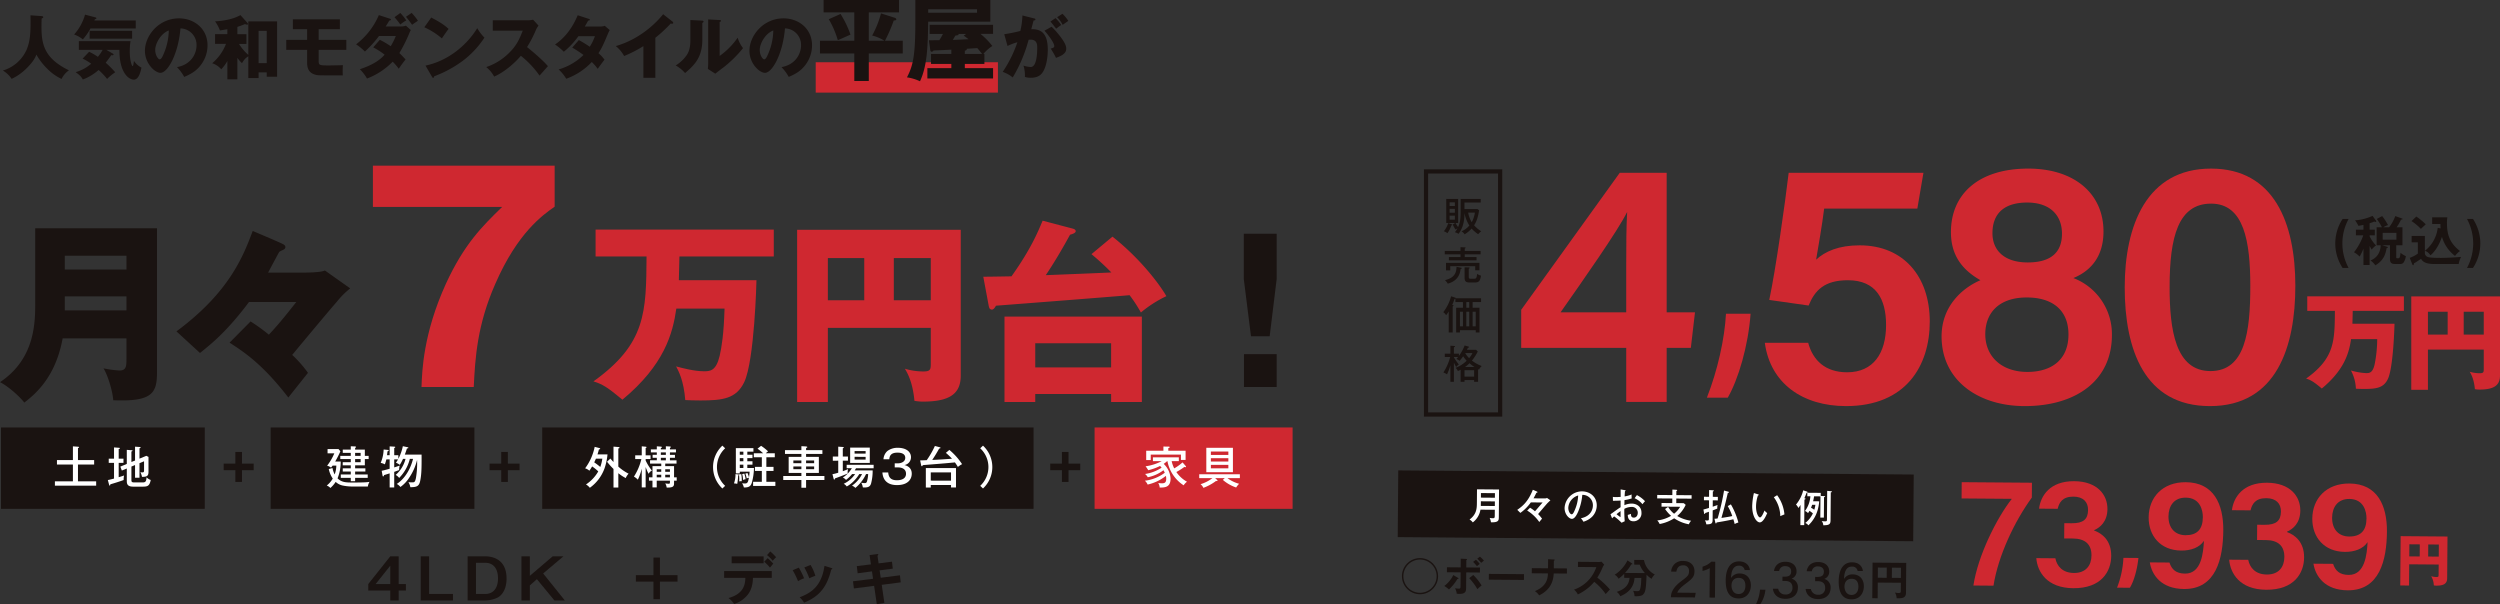 <?xml version="1.0" encoding="UTF-8"?>
<svg xmlns="http://www.w3.org/2000/svg" width="1280" height="309.356" viewBox="0 0 1280 309.356">
  <rect x="0" y="0" width="1280" height="309.356" fill="#333333" stroke="none"/>
  <g id="アートワーク_1816" data-name="アートワーク 1816" transform="translate(632.649 152.901)">
    <g id="グループ_11814" data-name="グループ 11814" transform="translate(-632.649 -152.901)">
      <g id="グループ_11778" data-name="グループ 11778" transform="translate(715.634 240.844)">
        <g id="グループ_11774" data-name="グループ 11774" transform="translate(288.697 5.523)">
          <g id="グループ_11773" data-name="グループ 11773">
            <g id="グループ_11772" data-name="グループ 11772">
              <g id="グループ_11771" data-name="グループ 11771">
                <g id="グループ_11770" data-name="グループ 11770">
                  <g id="グループ_11767" data-name="グループ 11767">
                    <g id="グループ_11766" data-name="グループ 11766">
                      <path id="パス_145242" data-name="パス 145242" d="M496.036,113.388l-.058,7.6c-8.747,11.972-17.223,29.72-19.633,45.113l-10.288-.082c2.326-15.363,11.935-34.535,19.669-44.382l-25.715-.2.065-8.33Z" transform="translate(-460.012 -112.598)" fill="#cf2830"></path>
                      <path id="パス_145243" data-name="パス 145243" d="M479.2,126.934c.824-6.506,5.488-14.164,18.043-14.065,11.813.095,17.036,6.983,16.976,14.3-.052,6.392-3.784,9.477-6.8,10.748v.217c3.864,1.381,8.8,4.911,8.736,13.02-.062,7.9-4.967,16.625-19.456,16.509-13.469-.108-18.336-8.377-18.906-15.395l9.754.08c.8,3.978,3.623,7.471,9.532,7.521,6.095.047,8.932-3.9,8.971-8.915.047-5.621-3.055-8.681-9.55-8.734l-4.43-.034.062-7.807,3.842.03c5.839.047,8.287-2.011,8.326-6.811.034-4.023-2.448-6.777-7.452-6.818-5.695-.045-7.364,3.076-8.113,6.232Z" transform="translate(-439.543 -112.868)" fill="#cf2830"></path>
                      <path id="パス_145244" data-name="パス 145244" d="M497.011,146.368a48.218,48.218,0,0,0,3.266-15.253l7.68.062c-.587,5.667-2.259,11.873-4.376,15.244Z" transform="translate(-417.415 -91.859)" fill="#cf2830"></path>
                      <path id="パス_145245" data-name="パス 145245" d="M515.181,154.239c1.14,3.515,3.3,5.628,7.984,5.667,8.416.067,9.33-10.64,9.674-16.776-2.343,3.5-6.691,5.021-11.639,4.98-10.591-.084-16.741-7.5-16.666-17.069.08-10.139,7.1-18.03,19.031-17.933,14.334.114,19.293,11.292,19.185,24.676-.116,14.528-3.754,30.14-20.089,30.007-11.735-.093-16.507-7.2-17.536-13.633Zm-.5-23.593c-.045,5.854,3.3,9.56,8.711,9.6,5.852.045,8.84-2.956,8.887-9.195.028-3.446-1.3-9.978-8.76-10.036C517.556,120.969,514.723,125.205,514.678,130.646Z" transform="translate(-408.754 -112.591)" fill="#cf2830"></path>
                      <path id="パス_145246" data-name="パス 145246" d="M525.1,127.3c.824-6.5,5.488-14.162,18.043-14.063,11.811.095,17.036,6.983,16.976,14.3-.052,6.392-3.786,9.477-6.8,10.748v.217c3.864,1.381,8.8,4.914,8.739,13.022-.062,7.9-4.969,16.621-19.456,16.507-13.469-.108-18.336-8.377-18.906-15.4l9.754.08c.8,3.982,3.623,7.476,9.532,7.521,6.093.049,8.93-3.894,8.969-8.913.045-5.621-3.055-8.681-9.55-8.732l-4.43-.037.065-7.807,3.842.03c5.836.045,8.285-2.014,8.323-6.811.032-4.023-2.448-6.777-7.45-6.818-5.695-.047-7.364,3.074-8.113,6.232Z" transform="translate(-386.691 -112.444)" fill="#cf2830"></path>
                      <path id="パス_145247" data-name="パス 145247" d="M554.127,154.553c1.14,3.517,3.3,5.63,7.984,5.667,8.416.069,9.326-10.64,9.674-16.776-2.343,3.507-6.691,5.021-11.639,4.985-10.591-.086-16.741-7.5-16.666-17.075.08-10.137,7.1-18.028,19.029-17.933,14.336.116,19.3,11.294,19.188,24.678-.116,14.528-3.754,30.14-20.089,30.009-11.735-.095-16.507-7.2-17.535-13.633Zm-.5-23.593c-.045,5.854,3.3,9.563,8.711,9.6,5.851.049,8.84-2.956,8.887-9.2.028-3.444-1.3-9.973-8.76-10.036C556.5,121.285,553.669,125.518,553.624,130.959Z" transform="translate(-363.915 -112.233)" fill="#cf2830"></path>
                    </g>
                  </g>
                  <g id="グループ_11769" data-name="グループ 11769" transform="translate(224.595 28.14)">
                    <g id="グループ_11768" data-name="グループ 11768">
                      <path id="パス_145248" data-name="パス 145248" d="M569,140.362l-.088,10.871-4.5-.034.2-25.25,23.991.191-.172,21.371c-.022,2.708-1.685,3.81-5.621,3.78a7.313,7.313,0,0,1-1.2-.127,10.294,10.294,0,0,0-1.362-4.716,9.56,9.56,0,0,0,2.678.419c1.114.011,1.116-.305,1.125-1.276l.041-5.107Zm5.419-10.2-5.337-.043-.049,6.189,5.337.043Zm4.285,6.226,5.421.043.049-6.189-5.421-.043Z" transform="translate(-564.411 -125.948)" fill="#cf2830"></path>
                    </g>
                  </g>
                </g>
              </g>
            </g>
          </g>
        </g>
        <g id="グループ_11776" data-name="グループ 11776" transform="translate(0 0)">
          <rect id="長方形_3313" data-name="長方形 3313" width="263.924" height="34.157" transform="matrix(1, 0.008, -0.008, 1, 0.274, 0)" fill="#1a1311"></rect>
          <g id="グループ_11775" data-name="グループ 11775" transform="translate(36.769 9.686)">
            <path id="パス_145249" data-name="パス 145249" d="M348.506,125.224a10.327,10.327,0,0,1-3.926,6.523,5.8,5.8,0,0,0-1.672-1.472c3.6-2.65,3.743-5.7,3.765-8.5l.056-6.975,11.288.088-.112,14.05c-.013,1.7-.024,2.894-4.029,2.747a6.666,6.666,0,0,0-.669-2.229,10,10,0,0,0,1.59.146c.863,0,1.016-.2,1.024-1.3l.026-3.027Zm7.355-1.876.017-2.36-7.168-.058-.007,1c0,.441-.006.538-.028,1.362Zm.032-4.236.019-2.338-7.168-.058-.017,2.338Z" transform="translate(-342.908 -114.803)" fill="#fff"></path>
            <path id="パス_145250" data-name="パス 145250" d="M371.245,120.309c-.349.305-1.2,1.14-1.413,1.349-.538.534-4.815,5.6-4.894,5.69a19.452,19.452,0,0,1,2.014,2.36l-1.411,1.71a20.693,20.693,0,0,0-6.2-5.858l1.484-1.444a16.019,16.019,0,0,1,2.517,1.82c.8-.893,3.814-4.414,3.909-4.511l-6.017-.049a23.037,23.037,0,0,1-5.374,5.383l-1.594-1.564c2.388-1.687,5.454-3.866,7.977-10.285.383.155,1.6.682,1.99.858.245.116.4.2.4.349,0,.194-.192.247-.325.284-.271.075-.293.131-.447.46-.349.759-.835,1.659-1.265,2.442l5.155.041c1.34.011,1.478-.086,1.708-.275Z" transform="translate(-329.836 -114.681)" fill="#fff"></path>
            <path id="パス_145251" data-name="パス 145251" d="M373.882,129.064c5.718-1.142,6.135-5.413,6.146-6.525a5.3,5.3,0,0,0-5.434-5.447,28.174,28.174,0,0,1-2.181,8.741c-1.052,2.351-2.059,3.55-3.152,3.539-1.437-.011-3.758-2.328-3.732-5.568a8.964,8.964,0,0,1,8.943-8.517c4.04.034,7.568,2.762,7.532,7.25a8.349,8.349,0,0,1-2.289,5.654,10.474,10.474,0,0,1-4.541,2.648A9.676,9.676,0,0,0,373.882,129.064Zm-6.452-5.378c-.017,1.917.987,3.343,1.734,3.347.729.006,1.3-1.446,1.805-2.685a20.322,20.322,0,0,0,1.512-6.949A6.979,6.979,0,0,0,367.43,123.686Z" transform="translate(-316.865 -114.246)" fill="#fff"></path>
            <path id="パス_145252" data-name="パス 145252" d="M383.814,115.209c.211.041.385.06.383.271,0,.191-.2.247-.331.267-.041.439-.105,1.188-.174,2.663a15.68,15.68,0,0,0,3.573-.99,19.946,19.946,0,0,0,.043,2.033,22.861,22.861,0,0,1-3.687.854l-.041,2.6a9.376,9.376,0,0,1,3.646-.833c2.569.022,5.127,1.48,5.1,4.757a4.069,4.069,0,0,1-4.118,4.318c-2.855-.024-2.891-2.631-2.887-3.281a14.993,14.993,0,0,0,1.652-.542c-.022.632-.092,1.936,1.424,1.949,1.224.009,2.018-1.041,2.029-2.44a2.965,2.965,0,0,0-3.231-3.033,7.757,7.757,0,0,0-3.651.983,62.231,62.231,0,0,0,.2,6.349l-1.616.753a28.786,28.786,0,0,0-3.806-3.251c-.349.323-.62.589-1.046,1.007l-.826-2.115c.387-.228.635-.415,1.039-.7,2.915-2.106,3.242-2.33,4.146-2.881-.006-1.534,0-1.727.009-3.414-1.3.086-2.625.114-3.928.123l-.043-2.014a8.394,8.394,0,0,0,1.439.108c.919.009,2.031-.058,2.547-.095.011-1.284,0-2.569-.009-3.834Zm-4.257,12.31a20.4,20.4,0,0,0,1.979,1.493c.1,0,.08-.308.084-3.087A25.657,25.657,0,0,0,379.557,127.519Zm10.427-9.788a15.4,15.4,0,0,1,4.154,3.137,15.629,15.629,0,0,0-1.3,1.542,11.042,11.042,0,0,0-4.036-3.079Z" transform="translate(-304.291 -114.777)" fill="#fff"></path>
            <path id="パス_145253" data-name="パス 145253" d="M405.193,117.761l-.013,1.762-7.82-.062-.019,2.341,3.834.03.99.85a16.317,16.317,0,0,1-4.339,5.714,19.2,19.2,0,0,0,7.112,2.435,6.661,6.661,0,0,0-1.166,1.809,19.649,19.649,0,0,1-7.508-3.07,20.7,20.7,0,0,1-7.422,2.93,7.458,7.458,0,0,0-1.231-1.829,17.783,17.783,0,0,0,7.069-2.358,18.915,18.915,0,0,1-3.074-3.494l1.56-1.08a12.879,12.879,0,0,0,3.059,3.494,12.824,12.824,0,0,0,3.1-3.558l-9.543-.075.015-1.861,5.5.045.017-2.341-7.743-.062.013-1.762,7.743.062.024-2.818,2.048.114c.116,0,.424.022.419.25,0,.194-.271.305-.424.364l-.019,2.108Z" transform="translate(-291.492 -114.734)" fill="#fff"></path>
            <path id="パス_145254" data-name="パス 145254" d="M401.486,114.978l2.07.131c.114,0,.344.022.342.2,0,.23-.254.323-.5.415l-.024,2.721,2.59.021-.013,1.8-2.59-.021-.028,3.257c1.368-.469,1.788-.617,2.483-.88a6.152,6.152,0,0,0-.131,1.837c-1.383.564-1.979.79-2.366.94l-.039,4.791c-.013,1.65-.364,2.412-3.238,2.334a5.2,5.2,0,0,0-.714-2.057,6.037,6.037,0,0,0,1.056.1c.863.006.981-.146.985-.873l.028-3.6c-.848.3-1.383.469-1.885.637-.017.172-.1.5-.346.495-.174,0-.23-.232-.247-.348l-.349-1.938c.46-.108,1.134-.278,2.842-.8l.034-3.911-2.607-.022.013-1.8,2.607.022Zm11.152,7.334a37.8,37.8,0,0,1,3.836,9.287,8.671,8.671,0,0,0-1.9.774c-.129-.579-.28-1.136-.675-2.444-2.437.635-7.177,1.422-8.577,1.641-.118.417-.135.495-.348.493-.155,0-.23-.155-.269-.288l-.48-2.093a16.119,16.119,0,0,0,1.614-.159,119.036,119.036,0,0,0,3.294-14.293l2.143.574c.174.039.361.1.361.31s-.135.245-.577.321c-1.31,5.624-1.648,7.1-3.268,12.818,3.36-.51,4.189-.639,5.55-.972a27.46,27.46,0,0,0-2.317-5.1Z" transform="translate(-278.825 -114.602)" fill="#fff"></path>
            <path id="パス_145255" data-name="パス 145255" d="M413.135,116.337c.269.077.4.118.4.31,0,.232-.252.267-.422.265a18.418,18.418,0,0,0-.966,5.744c-.026,3.124,1.145,5.507,2.044,5.516.824.009,1.839-2.437,2.291-3.548a6.21,6.21,0,0,0,1.388,1.317c-.353.837-1.973,4.8-3.814,4.778-1.57-.013-3.922-2.945-3.877-8.388a33.978,33.978,0,0,1,.878-6.643Zm9.812.463a19.318,19.318,0,0,1,3.735,9.842c-.306.092-1.6.658-2.117.884a16.827,16.827,0,0,0-3.313-9.687Z" transform="translate(-265.458 -113.785)" fill="#fff"></path>
            <path id="パス_145256" data-name="パス 145256" d="M424.815,132.859l-1.975-.015.082-10.328a13.748,13.748,0,0,1-1.123,1.562,5.227,5.227,0,0,0-1.194-1.751,18.052,18.052,0,0,0,3.683-7.276l1.852.592c.133.039.383.157.383.349,0,.305-.37.284-.521.282a25.254,25.254,0,0,1-1.136,2.771c.557.176.613.2.611.351,0,.211-.232.284-.557.4Zm7.667-12.2c-.534,6.972-3.687,10.511-5.54,12.316a3.657,3.657,0,0,0-1.6-1.218,13.815,13.815,0,0,0,3.913-4.914,15.068,15.068,0,0,0-1.755-1.3,11.223,11.223,0,0,1-.738,1.162,4.356,4.356,0,0,0-1.562-1.084,14.256,14.256,0,0,0,2.762-7.53l-1.57-.013.015-1.8,6.86.054-.013,1.573,1.8.11c.133,0,.458.021.456.213,0,.155-.056.174-.559.321l-.084,10.466-1.82-.013.086-10.868-3.276-.028a24.874,24.874,0,0,1-.5,2.528Zm-3.616,1.79c-.256.785-.469,1.243-.568,1.512a9.616,9.616,0,0,1,1.659,1.028,15.532,15.532,0,0,0,.577-2.526Zm9.737-6.953c.133.017.381.039.379.269,0,.252-.4.286-.577.3l-.112,14.162c-.019,2.07-.465,2.7-3.724,2.7a3.591,3.591,0,0,0-.824-2.153,15.647,15.647,0,0,0,1.818.148c.88,0,.882-.321.891-1.05l.116-14.567Z" transform="translate(-253.454 -114.519)" fill="#fff"></path>
          </g>
        </g>
        <g id="グループ_11777" data-name="グループ 11777" transform="translate(2.154 44.146)">
          <path id="パス_145257" data-name="パス 145257" d="M345.33,140.5a9.256,9.256,0,1,1-9.182-9.33A9.262,9.262,0,0,1,345.33,140.5Zm-17.761-.144a8.506,8.506,0,1,0,8.571-8.437A8.515,8.515,0,0,0,327.569,140.36Z" transform="translate(-326.818 -130.415)" fill="#1a1311"></path>
          <path id="パス_145258" data-name="パス 145258" d="M343.918,141.7c.187.105.273.23.269.336,0,.228-.271.228-.542.2a26.121,26.121,0,0,1-4.359,5.406,15.084,15.084,0,0,0-2.384-1.79,15.888,15.888,0,0,0,4.612-5.593Zm1.394-9.829,2.773.127c.269,0,.458.045.456.252,0,.168-.17.228-.359.31l-.03,3.8,7.007.056-.021,2.543-7.007-.056-.06,7.878c-.013,1.439-.026,3.15-3.38,3.122-.376,0-1-.052-1.42-.095a8.1,8.1,0,0,0-.873-2.8,13.838,13.838,0,0,0,1.9.2c.9.009.9-.305.91-1.618l.054-6.712-7.024-.056.019-2.543,7.024.056Zm6.437,8.349A28.147,28.147,0,0,1,356,145.59c-.714.538-1.723,1.467-2.164,1.882a28.4,28.4,0,0,0-4.187-5.624Zm1.358-7.809a17.955,17.955,0,0,1,1.943,2.145c-.4.31-.8.639-1.45,1.155a22.051,22.051,0,0,0-1.94-2.2Zm2.033-1.59a13.9,13.9,0,0,1,2.048,2.082,16.326,16.326,0,0,0-1.4,1.114,22.252,22.252,0,0,0-2.007-2.141Z" transform="translate(-315.207 -130.821)" fill="#1a1311"></path>
          <path id="パス_145259" data-name="パス 145259" d="M365.506,135.073l-.021,2.96-17.989-.144.022-2.96Z" transform="translate(-303.012 -126.091)" fill="#1a1311"></path>
          <path id="パス_145260" data-name="パス 145260" d="M366.076,131.437l2.956.148c.273.022.439.022.439.211,0,.25-.318.372-.443.413l-.03,3.9,6.731.054-.019,2.625-6.753-.054c-.254,5.626-3.055,9.068-7.452,11.221a9,9,0,0,0-2.192-2.186c5.755-2.373,6.6-6.015,6.684-9.059l-8.278-.067.022-2.625,8.3.067Z" transform="translate(-291.242 -130.112)" fill="#1a1311"></path>
          <path id="パス_145261" data-name="パス 145261" d="M369.785,134.741l.024-2.644,10.589.084a5.668,5.668,0,0,0,1.439-.159l1.4,1.536a6.847,6.847,0,0,0-.8,1.327,33.633,33.633,0,0,1-2.73,5.3,47.266,47.266,0,0,1,6.456,6.073c-.736.79-1.915,2.07-2.169,2.362a28.509,28.509,0,0,0-5.869-6.262,24.408,24.408,0,0,1-8.392,6.439,7.466,7.466,0,0,0-1.96-2.455,18.368,18.368,0,0,0,11.413-11.522Z" transform="translate(-279.666 -129.438)" fill="#1a1311"></path>
          <path id="パス_145262" data-name="パス 145262" d="M382.315,140.776l.017-2.065a20.636,20.636,0,0,1-2.9,2.521,5.024,5.024,0,0,0-1.983-2.018,18.451,18.451,0,0,0,6.566-7.37l2.175,1.456c.146.105.333.211.331.376,0,.211-.254.25-.587.245a25.786,25.786,0,0,1-3.2,4.354l10.214.082a13.306,13.306,0,0,1-2.657-4.316l-2.835-.021.021-2.42,4.982.039a10.272,10.272,0,0,0,5.548,7.426,6.239,6.239,0,0,0-1.644,2.237,13.247,13.247,0,0,1-2.569-2.1c-.3,6.648-.4,8.962-1.958,10.264-.882.762-3.094.807-4.221.716a6.417,6.417,0,0,0-.727-2.76,12.666,12.666,0,0,0,1.833.181c1.418.013,1.794.015,2.2-3.5.043-.5.146-2.795.172-3.253l-3.481-.026c-.4,5.935-4.572,8.194-7.291,9.384a5.433,5.433,0,0,0-1.816-2.227c3.24-1.1,6.191-2.8,6.561-7.177Z" transform="translate(-268.526 -129.923)" fill="#1a1311"></path>
          <path id="パス_145263" data-name="パス 145263" d="M390.838,150.435l0-.17c.019-2.749,1.723-5.445,5.555-8.278,2.885-2.147,3.685-2.842,3.7-4.782a2.778,2.778,0,0,0-2.986-3.107c-2.138-.015-3.111,1.121-3.487,3.231l-2.67-.024a5.722,5.722,0,0,1,6.176-5.454c4.217.037,5.791,2.719,5.77,5.318-.021,2.749-1.2,3.859-4.6,6.4-2.483,1.863-3.756,3.24-4.2,4.52l9.427.077-.4,2.371Z" transform="translate(-253.111 -129.634)" fill="#1a1311"></path>
          <path id="パス_145264" data-name="パス 145264" d="M401.946,150.394l.12-15.068a11.67,11.67,0,0,1-3.711,1.416l.017-2.166a10.662,10.662,0,0,0,4.477-2.549l2.029.017-.148,18.374Z" transform="translate(-244.456 -129.434)" fill="#1a1311"></path>
          <path id="パス_145265" data-name="パス 145265" d="M413.574,136.393a2.731,2.731,0,0,0-2.924-2.242c-2.96-.024-3.918,2.745-4.044,6.34a4.976,4.976,0,0,1,4.567-2.343c3.509.028,5.615,2.6,5.587,6.136-.028,3.659-2.246,6.671-6.333,6.641-5.094-.041-6.594-4.141-6.553-9.3.041-4.989,1.732-9.709,6.914-9.668,3.776.03,5.275,2.487,5.488,4.453Zm.389,8.078c.019-1.988-.729-4.062-3.423-4.081-2.169-.019-3.674,1.338-3.7,3.98-.013,1.506.721,4.266,3.565,4.285C412.915,148.677,413.946,146.678,413.963,144.471Z" transform="translate(-238.104 -129.511)" fill="#1a1311"></path>
          <path id="パス_145266" data-name="パス 145266" d="M411.077,146.111a20.548,20.548,0,0,0,2.057-7.422l2.782.024a16.147,16.147,0,0,1-2.637,7.416Z" transform="translate(-229.809 -121.762)" fill="#1a1311"></path>
          <path id="パス_145267" data-name="パス 145267" d="M415.667,136.753c.3-2.248,1.913-4.737,5.944-4.7,3.881.032,5.615,2.373,5.6,4.836a3.818,3.818,0,0,1-2.435,3.756l0,.069a4.464,4.464,0,0,1,3.141,4.6c-.024,2.861-1.816,5.74-6.495,5.7-4.328-.032-6.069-2.745-6.31-5.18l2.7.019a3.582,3.582,0,0,0,3.743,2.945,3.267,3.267,0,0,0,3.563-3.515c.017-2.287-1.347-3.391-3.754-3.412l-1.377-.009.019-2.2,1.164.009c2.287.019,3.279-.85,3.294-2.691.013-1.579-1.011-2.67-2.954-2.685a2.9,2.9,0,0,0-3.208,2.483Z" transform="translate(-225.172 -129.409)" fill="#1a1311"></path>
          <path id="パス_145268" data-name="パス 145268" d="M423.446,136.817c.3-2.25,1.917-4.739,5.946-4.707,3.883.032,5.617,2.375,5.6,4.838a3.807,3.807,0,0,1-2.435,3.754l0,.069a4.465,4.465,0,0,1,3.143,4.6c-.024,2.861-1.816,5.742-6.495,5.7-4.333-.037-6.071-2.745-6.312-5.183l2.7.019a3.582,3.582,0,0,0,3.745,2.945,3.267,3.267,0,0,0,3.56-3.515c.019-2.287-1.347-3.39-3.754-3.412l-1.375-.009.017-2.2,1.166.011c2.287.017,3.279-.854,3.294-2.693.013-1.579-1.011-2.668-2.956-2.683a2.9,2.9,0,0,0-3.206,2.483Z" transform="translate(-216.212 -129.337)" fill="#1a1311"></path>
          <path id="パス_145269" data-name="パス 145269" d="M440.464,136.607a2.73,2.73,0,0,0-2.924-2.24c-2.96-.024-3.918,2.745-4.045,6.34a4.967,4.967,0,0,1,4.567-2.343c3.509.028,5.615,2.6,5.587,6.136-.028,3.659-2.246,6.673-6.333,6.639-5.092-.041-6.594-4.139-6.553-9.3.041-4.989,1.732-9.707,6.914-9.666,3.776.03,5.275,2.485,5.488,4.455Zm.389,8.082c.019-1.988-.729-4.064-3.423-4.085-2.168-.017-3.674,1.34-3.7,3.98-.013,1.506.721,4.266,3.565,4.29C439.805,148.891,440.836,146.9,440.853,144.689Z" transform="translate(-207.145 -129.262)" fill="#1a1311"></path>
          <path id="パス_145270" data-name="パス 145270" d="M441.574,142.467l-.065,8.027-2.751-.024.146-18.219,17.239.138-.123,15.3c-.017,2.336-1.4,2.848-4.025,2.825a4.7,4.7,0,0,1-.79-.047,5.906,5.906,0,0,0-.852-2.926,8.166,8.166,0,0,0,1.874.265c1.125.011,1.127-.45,1.132-1.114l.034-4.128Zm4.6-7.657-4.541-.037-.041,5.213,4.541.034Zm2.607,5.232,4.627.039.041-5.213-4.627-.039Z" transform="translate(-197.94 -129.176)" fill="#1a1311"></path>
        </g>
      </g>
      <g id="グループ_11791" data-name="グループ 11791" transform="translate(730.118 86.322)">
        <g id="グループ_11787" data-name="グループ 11787" transform="translate(48.736)">
          <g id="グループ_11786" data-name="グループ 11786">
            <g id="グループ_11785" data-name="グループ 11785">
              <g id="グループ_11784" data-name="グループ 11784">
                <g id="グループ_11780" data-name="グループ 11780">
                  <g id="グループ_11779" data-name="グループ 11779">
                    <path id="パス_145271" data-name="パス 145271" d="M408.973,157.662V129.981H355.2V110.494l50.468-70.15H429.69V111.8h14.493l-2.121,18.183H429.69v27.681Zm0-69.72c0-11.473.054-20.093.482-27.563-4.69,9.556-22.557,34.948-34.107,51.419h33.625Z" transform="translate(-355.203 -38.201)" fill="#cf2830"></path>
                    <path id="パス_145272" data-name="パス 145272" d="M399.4,116.859c5.495-14.039,9.072-30.084,9.773-42.977h12.6c-1.209,16.539-6.284,33.586-11.679,42.977Z" transform="translate(-304.32 0.411)" fill="#cf2830"></path>
                    <path id="パス_145273" data-name="パス 145273" d="M491.27,58.7H443.563c-.873,7.34-3.188,20.823-4.115,26.134,4.6-4.275,11.6-7.34,22.3-7.34,22.576,0,35.893,16.107,35.893,38.995,0,22.75-12.267,43.31-42.852,43.31-22.434,0-38.842-11.787-41.6-32.416h22.2c2.407,8.98,8.749,15.109,19.94,15.109,13.418,0,19.938-9.767,19.938-24.217,0-13.243-5.114-22.918-19.549-22.918-12.028,0-16.929,5.15-20.1,12.955l-20.164-2.87c3.242-15.066,8.1-49.446,9.95-65.1h68.995Z" transform="translate(-288.451 -38.201)" fill="#cf2830"></path>
                    <path id="パス_145274" data-name="パス 145274" d="M455.251,125.252c0-15.526,10.714-24.833,19.893-28.757-9.429-5.385-15.1-12.8-15.1-24.639,0-19.312,13.964-32.508,39.608-32.508,23.432,0,38.5,12.695,38.5,32.205,0,13.2-6.9,20.345-15.421,23.837a30.728,30.728,0,0,1,19.734,29.129c0,23.593-18.671,36.43-44.618,36.43C474.3,160.949,455.251,147.987,455.251,125.252Zm64.97-.981c0-12.742-8.521-18.942-21.332-18.942-14.274,0-21.259,7.893-21.259,18.818,0,11.35,8.287,19.3,21.58,19.3C511.452,143.444,520.221,137.317,520.221,124.271ZM481.3,72.448c0,8.607,5.9,14.947,18.054,14.947C511,87.4,516.9,82.462,516.9,72.661c0-9.358-6.077-15.933-17.785-15.933C486.968,56.728,481.3,62.627,481.3,72.448Z" transform="translate(-240.017 -39.348)" fill="#cf2830"></path>
                    <path id="パス_145275" data-name="パス 145275" d="M586.2,99.383c0,31.173-9.58,61.566-43.708,61.566-33.617,0-43.657-29.041-43.657-60.8,0-31.454,11.079-60.8,44.19-60.8C575.319,39.348,586.2,67.192,586.2,99.383Zm-64.378.57c0,21.821,2.937,43.063,20.919,43.063,17.766,0,20.4-19.994,20.4-43.508,0-22.716-3.137-42.226-20.065-42.226C526.207,57.281,521.823,74.423,521.823,99.953Z" transform="translate(-189.837 -39.348)" fill="#cf2830"></path>
                  </g>
                </g>
                <g id="グループ_11782" data-name="グループ 11782" transform="translate(401.865 65.391)">
                  <g id="グループ_11781" data-name="グループ 11781">
                    <path id="パス_145276" data-name="パス 145276" d="M587.271,83.79c0,.323-.54,22.307-3.4,28.3-2.216,4.591-5.944,5.075-12.153,5.075-1.84,0-3.027-.054-4.217-.108a21.545,21.545,0,0,0-2.536-9.343,33.455,33.455,0,0,0,7.669,1.349c1.727,0,3.4,0,4.43-4.32a66.63,66.63,0,0,0,1.349-13.074H565.016c-.974,6.914-3.35,15.666-14.965,25.28-4.159-3.455-5.563-4.32-8.048-5.077C556.587,101.452,556.641,92.7,556.75,77.2H542.6V69.744h49.48V77.2h-26.2c-.107,5.512-.161,6.159-.161,6.592Z" transform="translate(-542.003 -69.744)" fill="#cf2830"></path>
                    <path id="パス_145277" data-name="パス 145277" d="M575.569,96.994v20.582h-8.534V69.769h45.429v40.46c0,5.131-3.132,7.239-10.587,7.239a13.544,13.544,0,0,1-2.27-.215c-.486-5.187-1.889-7.62-2.648-8.915a17.98,17.98,0,0,0,5.079.757c2.108,0,2.108-.6,2.108-2.431v-9.67Zm10.1-19.392h-10.1V89.324h10.1Zm8.212,11.723h10.264V77.6H593.883Z" transform="translate(-513.183 -69.715)" fill="#cf2830"></path>
                  </g>
                </g>
                <g id="グループ_11783" data-name="グループ 11783" transform="translate(416.806 24.2)">
                  <path id="パス_145278" data-name="パス 145278" d="M552.7,76.416a22.828,22.828,0,0,1,0-25.084h3.072a26.3,26.3,0,0,0,0,25.084Z" transform="translate(-548.948 -49.751)" fill="#1a1311"></path>
                  <path id="パス_145279" data-name="パス 145279" d="M561.4,75.765h-3.158V67.358a24.713,24.713,0,0,1-1.96,4.083,11.971,11.971,0,0,0-2.883-2.205,29.884,29.884,0,0,0,4.763-8.678h-3.782V57.673h3.862V55.224a25.923,25.923,0,0,1-2.612.463,13.722,13.722,0,0,0-1.687-2.8A25.984,25.984,0,0,0,562.9,50.6l1.74,2.394a.734.734,0,0,1,.163.465c0,.164-.217.271-.381.271a1.138,1.138,0,0,1-.57-.243,23.17,23.17,0,0,1-2.448.895v3.294h2.666v2.885H561.4v.488a17.416,17.416,0,0,0,3.292,4.681,11.255,11.255,0,0,0-2.233,2.123c-.325-.518-.57-.953-1.058-1.852Zm9.984-19.317a21.408,21.408,0,0,0,3.156-5.742l3.565,1.278a.235.235,0,0,1,.161.194c0,.353-.514.325-.787.325a23.448,23.448,0,0,1-2.259,3.946h2.993v9.2h-3.182v5.766c0,.764.054.9.817.9.813,0,1.14-.136,1.388-2.829a9.955,9.955,0,0,0,2.719,1.712,7.831,7.831,0,0,1-1.007,3.048,2.014,2.014,0,0,1-2.1.981H574.19c-2.177,0-2.369-1.388-2.369-2.642V65.645h-4.053l2.612.759c.163.058.327.166.327.329,0,.325-.327.381-.626.407-.491,3.023-1.467,6.258-5.742,8.788a11.081,11.081,0,0,0-2.5-2.53c2.042-.68,5.088-2.857,5.223-7.753h-2.07v-9.2h2.724a29.738,29.738,0,0,0-2.64-4.27l2.747-1.472a29.514,29.514,0,0,1,2.992,4.6,12.669,12.669,0,0,0-2.448,1.145ZM568.1,59.3v3.483h7.02V59.3Z" transform="translate(-543.82 -50.597)" fill="#1a1311"></path>
                  <path id="パス_145280" data-name="パス 145280" d="M574.417,60.695v8.678a2.211,2.211,0,0,0,1.577,2.123c1.17.407,5.172.435,6.667.435,2.558,0,7.564-.273,10.339-.516a10.3,10.3,0,0,0-1.252,3.646H579.37c-4.789,0-6.149-1.334-6.912-2.693a40.7,40.7,0,0,1-3.619,2.364c-.082.572-.135.925-.434.925-.271,0-.381-.325-.463-.542L566.664,71.9a15.674,15.674,0,0,0,4.161-2.177v-5.77h-3.184V60.695Zm-4.382-9.933a32.358,32.358,0,0,1,4.845,3.973c-.409.379-2.149,1.986-2.476,2.338a28.039,28.039,0,0,0-4.817-4Zm12.437,6.069c-.082-1.224-.082-1.771-.082-2.259h-4.219v-3.4h7.783A13.41,13.41,0,0,0,585.735,54c0,6.095,1.39,10.285,6.667,14.42a10.572,10.572,0,0,0-2.53,2.5,18.836,18.836,0,0,1-6.695-9.767c-2.2,6.424-5.277,8.954-5.931,9.47a5.145,5.145,0,0,0-2.8-2.341A17.407,17.407,0,0,0,581,56.53Z" transform="translate(-528.551 -50.407)" fill="#1a1311"></path>
                  <path id="パス_145281" data-name="パス 145281" d="M580.292,76.416a26.3,26.3,0,0,0,0-25.084h3.072a22.806,22.806,0,0,1,0,25.084Z" transform="translate(-512.861 -49.751)" fill="#1a1311"></path>
                </g>
              </g>
            </g>
          </g>
        </g>
        <g id="グループ_11790" data-name="グループ 11790" transform="translate(0 1.458)">
          <g id="グループ_11789" data-name="グループ 11789" transform="translate(0 0)">
            <rect id="長方形_3314" data-name="長方形 3314" width="124.454" height="37.957" transform="translate(37.957) rotate(90)" fill="none" stroke="#1a1311" stroke-miterlimit="10" stroke-width="2.151"></rect>
            <g id="グループ_11788" data-name="グループ 11788" transform="translate(8.84 14.085)">
              <path id="パス_145282" data-name="パス 145282" d="M340.591,59.459c.161.058.5.181.5.364,0,.282-.4.282-.484.282a13.3,13.3,0,0,1-2.018,4.032,4.818,4.818,0,0,0-1.794-1.028,12.4,12.4,0,0,0,2.22-4.154Zm4.8-12.886h10.266v1.833h-8.311v3.328H354l.826.645c-.624,4.4-1.7,6.353-2.543,7.682a15.023,15.023,0,0,0,3.653,3.046,9.431,9.431,0,0,0-1.573,1.512,17.4,17.4,0,0,1-3.349-2.883,16.09,16.09,0,0,1-3.569,2.943,5.084,5.084,0,0,0-1.613-1.532,11.017,11.017,0,0,0,4.014-2.967,18.194,18.194,0,0,1-2.5-6.432c-.019,2.562-.2,7.14-3.085,10.709a4.784,4.784,0,0,0-1.814-.848,12.066,12.066,0,0,0,1.329-2.018c-.282.166-.725.467-.99.645a13.77,13.77,0,0,1-1.431-2.56l1.231-.807h-4.578v-12.3h6.11v12.3h-1.332a11.64,11.64,0,0,0,1.291,2.117c.828-1.833,1.312-3.608,1.312-7.641Zm-2.964,3.608V48.307h-2.683v1.874Zm-2.683,1.471v1.977h2.683V51.652Zm0,3.47v2.057h2.683V55.122Zm9.517-1.553a12.619,12.619,0,0,0,1.816,4.9,14.171,14.171,0,0,0,1.594-4.9Z" transform="translate(-336.497 -46.573)" fill="#1a1311"></path>
              <path id="パス_145283" data-name="パス 145283" d="M355.366,59.963v1.753h-8.128V63.11h6.049V64.8H339.112V63.11h5.948V61.716h-8.046V59.963h8.046V58.048l2.218.1c.12,0,.4.022.4.243,0,.161-.183.282-.445.385v1.188Zm-10,8.592c.121.019.344.08.344.26,0,.265-.3.323-.566.364-.3,1.958-.886,5.97-6.6,7.562a7.939,7.939,0,0,0-1.431-1.816c5.262-1.228,5.849-4.232,5.908-6.794Zm9.4-2.461v3.793H352.6v-2.1H339.816v2.156h-2.177V66.094Zm-5.084,10.023c-.99,0-2.519-.022-2.519-2.3V68.353l2.138.06c.179,0,.443.022.443.282,0,.2-.265.3-.443.364v4.072c0,.665.036,1.069.824,1.069h2.059c.927,0,1.147-.463,1.431-2.539a3.8,3.8,0,0,0,1.936.927c-.342,2.62-1.05,3.528-2.945,3.528Z" transform="translate(-336.247 -33.362)" fill="#1a1311"></path>
              <path id="パス_145284" data-name="パス 145284" d="M345.19,87.085v1.17h-1.936V75.61h3.468V72.684h-3.853V70.95a.813.813,0,0,1-.424.12c-.564,1.555-.845,2.3-1.209,3.087l.323.1c.12.041.383.123.383.284,0,.142-.161.2-.465.344v13.37H339.44V77.505a18.964,18.964,0,0,1-1.332,1.915,5.2,5.2,0,0,0-1.45-1.551,22.828,22.828,0,0,0,4-8.13l2.014.645c.224.062.364.123.344.364H356v1.936h-4.316V75.61h3.511V88.255h-1.917v-1.17Zm1.532-1.958v-7.48H345.19v7.48Zm1.734-12.443V75.61h1.491V72.684Zm1.491,12.443v-7.48h-1.491v7.48Zm3.328,0v-7.48h-1.594v7.48Z" transform="translate(-336.658 -19.902)" fill="#1a1311"></path>
              <path id="パス_145285" data-name="パス 145285" d="M353.445,83.678l.848.848a24.32,24.32,0,0,1-3,4.658,19.09,19.09,0,0,0,5.019,2.784,6.422,6.422,0,0,0-1.392,1.854l-.463-.262v6.475h-2.039v-.888H347.5v.888h-2V93.882c-.6.323-1.026.506-1.39.667a5.076,5.076,0,0,0-1.192-1.654,16.461,16.461,0,0,0,5.669-3.631,21.207,21.207,0,0,1-1.8-2.276,23.256,23.256,0,0,1-1.794,2.317,6.32,6.32,0,0,0-1.652-.927c.3-.342.5-.566.865-1.028h-2.136v.2a29.118,29.118,0,0,0,2.541,3.631,4.826,4.826,0,0,0-1.39,1.308c-.607-1.129-.828-1.573-1.151-2.237v9.782h-1.794v-8.45a29.014,29.014,0,0,1-1.736,4.658,9.456,9.456,0,0,0-1.854-.968,27,27,0,0,0,3.468-7.925h-2.76V85.634h2.883V81.559l1.936.142c.161.019.422.019.422.243,0,.2-.1.241-.564.422v3.268h2.562v1.151a21.861,21.861,0,0,0,2.924-5.344l1.936.562c.282.084.361.183.361.286,0,.219-.241.26-.583.3-.407.826-.443.927-.546,1.089ZM347.5,97.391h4.918v-3.3H347.5Zm5.081-4.939a20.046,20.046,0,0,1-2.543-1.915,14.815,14.815,0,0,1-2.257,1.915Zm-4.739-7.119a12.313,12.313,0,0,0,2.016,2.6,11.353,11.353,0,0,0,1.715-2.6Z" transform="translate(-336.626 -6.429)" fill="#1a1311"></path>
            </g>
          </g>
        </g>
      </g>
      <g id="グループ_11808" data-name="グループ 11808" transform="translate(0 84.825)">
        <g id="グループ_11793" data-name="グループ 11793">
          <g id="グループ_11792" data-name="グループ 11792">
            <path id="パス_145286" data-name="パス 145286" d="M32.078,109.656c-3.687,20.123-14.147,28.591-19.624,32.874-2.392-3.087-8.07-8.27-12.454-10.46,18.228-12.153,18.03-31.08,18.03-41.041V53.279H80.386v73.812c0,10.759-2.588,15.042-22.41,14.244-.3-4.681-2.79-12.85-4.98-16.337a55.749,55.749,0,0,0,8.166,1.1c3.388,0,3.586-2.091,3.586-5.677V109.656ZM64.748,74.4V67.323H33.173V74.4Zm0,20.917v-7.17H33.173v7.17Z" transform="translate(0 -21.229)" fill="#1a1311"></path>
            <path id="パス_145287" data-name="パス 145287" d="M105.146,75.242c2.988,0,10.759,0,12.852-1.1l12.949,9.165a43.388,43.388,0,0,0-6.772,6.774c-2.291,2.59-12.951,15.24-22.914,27.292a61.08,61.08,0,0,1,8.07,9.165l-10.062,12.65C85.924,121.859,76.26,115.687,69.187,111.1l10.759-10.86a90.034,90.034,0,0,1,9.365,6.777c4.184-4.485,7.071-7.872,14.044-16.737H79.147c-11.056,14.741-18.626,20.917-25.1,26.1L41.994,105.326c27.294-20.22,34.266-38.749,39.046-51.4C85.823,55.919,94.189,59.5,95.385,60.1c1.1.5,2.392.994,2.392,2.093a1.385,1.385,0,0,1-.4.895c-.6.6-1.99.9-2.786,1.594-.3.5-4.782,8.866-5.677,10.556Z" transform="translate(48.348 -20.483)" fill="#1a1311"></path>
            <path id="パス_145288" data-name="パス 145288" d="M88.751,59.522V38.381H181.8v21c-6.185,4.313-18.985,13.375-30.346,39.408C142.11,119.929,141.1,136.9,140.38,151.712H113.633c.288-8.2.863-27.326,12.512-52.927,9.347-20.278,18.553-29.34,28.763-39.264Z" transform="translate(102.18 -38.381)" fill="#cf2830"></path>
            <path id="パス_145289" data-name="パス 145289" d="M224.708,79.5c0,.6-1,41.142-6.275,52.2-4.083,8.468-10.957,9.365-22.412,9.365-3.388,0-5.578-.1-7.771-.2-.8-10.062-3.386-14.745-4.681-17.234,2.592.7,9.165,2.489,14.145,2.489,3.188,0,6.275,0,8.168-7.968,1-4.38,2.093-11.056,2.489-24.105h-24.7c-1.8,12.751-6.176,28.888-27.593,46.621-7.669-6.376-10.26-7.971-14.842-9.365,26.9-19.226,26.993-35.363,27.195-63.95h-26.1V53.6h91.242V67.35H185.264c-.2,10.161-.3,11.357-.3,12.151Z" transform="translate(162.606 -20.856)" fill="#cf2830"></path>
            <path id="パス_145290" data-name="パス 145290" d="M205.448,103.853V141.8H189.711V53.65h83.774v74.608c0,9.461-5.778,13.347-19.525,13.347a24.992,24.992,0,0,1-4.182-.4c-.9-9.563-3.487-14.044-4.884-16.436a33.27,33.27,0,0,0,9.365,1.394c3.885,0,3.885-1.1,3.885-4.481v-17.83Zm18.628-35.761H205.448V89.706h18.628Zm15.141,21.614h18.927V68.092H239.217Z" transform="translate(218.417 -20.802)" fill="#cf2830"></path>
            <path id="パス_145291" data-name="パス 145291" d="M300.162,59.642c15.337,12.153,24.9,25.7,27.593,30.48a60.539,60.539,0,0,0-13.05,8.369,71.306,71.306,0,0,0-5.778-8.868c-15.638,1.3-55.482,4.384-68.431,5.38-.5.994-1.3,1.992-1.992,1.992-1.3,0-1.5-1-1.7-1.893l-2.79-14.941c1.7,0,2.99,0,14.446-.2,10.062-14.147,13.545-22.813,15.937-28.49l15.139,3.986c.8.2,1.794.495,1.794,1.392s-1.693,1.5-2.889,1.794C271.672,71.1,266.292,78.965,266,79.365c5.279-.2,33.072-1.3,33.567-1.394A128.764,128.764,0,0,0,289.4,68.606Zm-39.548,80.584v4.083H244.878v-43.73H315.2v43.73H299.465v-4.083Zm38.851-13.646V114.227H260.615V126.58Z" transform="translate(269.428 -23.308)" fill="#cf2830"></path>
            <path id="パス_145292" data-name="パス 145292" d="M312.853,54.576V77.784l-3.588,29.284H299.7l-3.687-29.284V54.576Zm-16.737,61.657h16.737v16.834H296.116Z" transform="translate(340.806 -19.735)" fill="#1a1311"></path>
          </g>
        </g>
        <g id="グループ_11807" data-name="グループ 11807" transform="translate(0.513 134.037)">
          <g id="グループ_11795" data-name="グループ 11795">
            <rect id="長方形_3315" data-name="長方形 3315" width="104.324" height="41.664" fill="#1a1311"></rect>
            <g id="グループ_11794" data-name="グループ 11794" transform="translate(27.594 9.675)">
              <path id="パス_145293" data-name="パス 145293" d="M33.163,112.2v2.27H24.878v8.605h9.315V125.3H13.065v-2.224h9.221v-8.605H14.117V112.2h8.169v-7.02l2.64.183c.275.022.529.071.529.275,0,.183-.254.346-.577.437V112.2Z" transform="translate(-13.065 -105.183)" fill="#fff"></path>
              <path id="パス_145294" data-name="パス 145294" d="M33.67,111.406v2.132H31.218V120.9c1.076-.318,1.835-.572,2.752-.893a9.359,9.359,0,0,0-.207,2.319c-1.811.708-5.8,1.925-6.813,2.2-.071.411-.093.643-.346.643-.2,0-.226-.183-.318-.508l-.62-2.315c.572-.114,1.377-.275,3.165-.757v-8.055H26.123v-2.132H28.83v-5.759l2.571.183c.138,0,.435.045.435.275,0,.2-.342.321-.617.368v4.933Zm5.923.94v-7.089l2.362.159c.159,0,.482.024.482.275,0,.209-.254.3-.574.392v5.3l3.511-1.444,1.1.551v7.616c0,2.153-.757,2.592-3.328,2.614a8.276,8.276,0,0,0-.826-2.407,4.729,4.729,0,0,0,.985.112c.8,0,.9-.3.9-1.076v-4.615l-2.341.99v7.433h-2.27v-6.495l-1.861.783v6.884c0,.938.185,1.235,1.586,1.235h3.737c1.629,0,2.25-.021,2.433-2.612a5.326,5.326,0,0,0,2.132,1.351c-.594,3.212-1.764,3.421-4.242,3.421H38.7c-2.915,0-3.324-1.263-3.324-2.844v-6.45l-2.549,1.056-.755-2.02,3.3-1.377v-7.2l2.476.183c.207.024.46.045.46.252,0,.161-.232.273-.577.415V113.1Z" transform="translate(1.442 -105.097)" fill="#fff"></path>
            </g>
          </g>
          <g id="グループ_11797" data-name="グループ 11797" transform="translate(138.063)">
            <rect id="長方形_3316" data-name="長方形 3316" width="104.324" height="41.664" fill="#1a1311"></rect>
            <g id="グループ_11796" data-name="グループ 11796" transform="translate(28.726 9.583)">
              <path id="パス_145295" data-name="パス 145295" d="M84.9,112.987a22.154,22.154,0,0,1-1.607,8.6c2.158,2.087,4.268,2.136,7.872,2.136,6.4,0,7.592-.185,8.511-.346a6.214,6.214,0,0,0-.873,2.386H90.269a25.144,25.144,0,0,1-4.589-.551,7.576,7.576,0,0,1-3.35-1.814,14.865,14.865,0,0,1-2.706,3.119,5.139,5.139,0,0,0-1.857-1.259,12.686,12.686,0,0,0,3.07-3.556,13.241,13.241,0,0,1-2.039-4.888l1.906-.506a11.69,11.69,0,0,0,1.123,3.283,14.456,14.456,0,0,0,.848-4.546h-1.9c-.321.439-.551.734-.826,1.058a5.2,5.2,0,0,0-1.994-.987,28.118,28.118,0,0,0,3.692-6.355H78.177v-2.179h5.6l.968,1.147a52.955,52.955,0,0,1-2.661,5.256Zm5.163,1.949H85.934v-1.631h4.131v-1.581H84.693v-1.652h5.372v-1.54H85.956v-1.65h4.109v-1.721l2.293.093c.136,0,.411.116.411.321s-.159.275-.48.389v.919h4.976v3.19h1.951v1.652H97.265v3.212H92.289v1.512h5.251V118.1H92.289v1.493h6.445v1.745H92.289v1.693H90.065v-1.693H84.947v-1.745h5.118V118.1H85.956v-1.652h4.109Zm2.224-6.4v1.54h2.823v-1.54Zm0,3.193v1.581h2.823v-1.581Z" transform="translate(-77.768 -105.116)" fill="#fff"></path>
              <path id="パス_145296" data-name="パス 145296" d="M102.028,111.635a22.533,22.533,0,0,1-1.652,3.072,9.014,9.014,0,0,0-1.973-1.123,14.306,14.306,0,0,0,1.078-1.674H97.531v4.1c.734-.23,1.147-.368,2.823-.942a7.477,7.477,0,0,0-.3,2.3c-.392.14-2.156.8-2.523.916v7.984H95.191v-7.2c-.321.092-2.319.71-2.87.893-.043.252-.159.667-.409.667s-.325-.232-.346-.392l-.458-2.5c.8-.159,1.192-.25,4.083-1.031V111.91H93.515a26.381,26.381,0,0,1-.777,2.545A6.873,6.873,0,0,0,90.6,113.7a19.008,19.008,0,0,0,1.515-6.858l2.132.209c.254.022.458.043.458.275s-.366.368-.617.458c-.024.3-.207,1.7-.228,1.971h1.33v-4.518l2.3.138c.321.024.574.024.574.25,0,.209-.3.346-.529.46v3.67h2.11v1.885a24.934,24.934,0,0,0,2.3-6.495l2.455.529c.136.022.368.092.368.3,0,.23-.183.275-.734.346-.368,1.213-.439,1.377-1.08,3.141h8.579c.069,7.388-.09,10.44-.71,13.446-.574,2.728-1.721,3.236-5.047,3.236a6.576,6.576,0,0,0-.987-2.594,12.435,12.435,0,0,0,2.039.116c1.08,0,1.4-.254,1.816-2.2a45.526,45.526,0,0,0,.6-9.294,28.4,28.4,0,0,1-4.083,9.178,17.376,17.376,0,0,1-4.451,4.681,6.77,6.77,0,0,0-1.861-1.56c4.935-3.212,7.411-9.085,8.308-12.824h-1.631a21.069,21.069,0,0,1-5.46,9.75,6.257,6.257,0,0,0-1.79-1.54,16.059,16.059,0,0,0,5.047-8.209Z" transform="translate(-62.992 -105.14)" fill="#fff"></path>
            </g>
          </g>
          <rect id="長方形_3317" data-name="長方形 3317" width="251.561" height="41.664" transform="translate(277.098)" fill="#1a1311"></rect>
          <g id="グループ_11798" data-name="グループ 11798" transform="translate(299.072 9.308)">
            <path id="パス_145297" data-name="パス 145297" d="M146.578,105.981c.138.045.387.159.387.321,0,.275-.183.3-.663.389-.23,1.009-.323,1.284-.714,2.547h5.118a29.32,29.32,0,0,1-1.538,7.2,21.015,21.015,0,0,1-7.5,9.887,7.432,7.432,0,0,0-1.973-1.719,19.584,19.584,0,0,0,6.286-6.676,23.286,23.286,0,0,0-3.143-2.547,20.417,20.417,0,0,1-1.42,2.2,5.612,5.612,0,0,0-2.16-1.239,27.437,27.437,0,0,0,4.888-10.987Zm-1.79,5.415c-.435,1.009-.688,1.515-.871,1.9a32.27,32.27,0,0,1,3.1,2.364,20.456,20.456,0,0,0,1.052-4.266Zm11.471,14.775h-2.478v-9.5a32.88,32.88,0,0,1-3.3-3.694l1.7-1.629c.938,1.1,1.329,1.489,1.6,1.788v-7.891l2.616.207c.138,0,.458.022.458.318,0,.254-.254.346-.6.439v9.268a24.589,24.589,0,0,0,5.256,3.625,7.154,7.154,0,0,0-1.467,2.248,22.7,22.7,0,0,1-3.788-2.5Z" transform="translate(-139.257 -104.741)" fill="#fff"></path>
            <path id="パス_145298" data-name="パス 145298" d="M156.866,126.225h-2v-9.591a27.808,27.808,0,0,1-2,5.643,8.194,8.194,0,0,0-1.994-1.581,29.048,29.048,0,0,0,3.808-8.971H151.52V109.8h3.35v-4.61l1.949.183c.183.022.529.067.529.3,0,.138-.275.275-.482.389V109.8h2.521v1.928h-2.521v.712a25.071,25.071,0,0,0,3.212,5.161,4,4,0,0,0-1.721,1.672,30.125,30.125,0,0,1-1.491-3.487Zm15.9-5.161v1.693h-1.355v1.194c0,1.334,0,2.5-3.784,2.343a5.287,5.287,0,0,0-.734-2.134,9.542,9.542,0,0,0,1.7.183c.688,0,.71-.23.71-.8v-.783h-6.766v3.468h-2.179v-3.468h-1.792v-1.693h1.792v-5.74h4.5v-1.284h-5.74v-1.7h3.466V111.06h-2.156v-1.517h2.156v-1.261h-3.051v-1.515h3.051v-1.581l2.181.159c.159.024.409.067.409.3,0,.2-.2.318-.525.435v.688h2.569v-1.607l2.136.116c.25.022.409.114.409.3,0,.138-.183.275-.458.439v.755h3.079v1.515H169.3v1.261h2.571v1.517H169.3v1.284h3.375v1.7h-5.783v1.284h4.518v5.74Zm-7.913-2.846v-1.284h-2.319v1.284Zm0,2.846V119.73h-2.319v1.334Zm-.209-12.781v1.261h2.569v-1.261Zm0,2.777v1.284h2.569V111.06Zm4.655,7.157v-1.284h-2.407v1.284Zm0,2.846V119.73h-2.407v1.334Z" transform="translate(-125.879 -104.84)" fill="#fff"></path>
            <path id="パス_145299" data-name="パス 145299" d="M175.9,106.367a13.1,13.1,0,0,0,0,19.224l-1.426,1.353a14.987,14.987,0,0,1,0-21.933Z" transform="translate(-104.203 -105.012)" fill="#fff"></path>
            <path id="パス_145300" data-name="パス 145300" d="M176.813,119.693c.161.024.387.045.387.25s-.3.275-.387.3a27.162,27.162,0,0,1-.46,4.288,7.779,7.779,0,0,0-1.672-.226,13.408,13.408,0,0,0,.777-4.772Zm4.7-10.07h2.64v1.719h-2.64v1.626h2.64v1.745h-2.64v1.7h3.4a29.719,29.719,0,0,1-1.054,7.409c-.551,1.768-1.263,2.594-4.107,2.571a6.855,6.855,0,0,0-.919-2.179,12.09,12.09,0,0,0,1.377.114c1.263,0,1.652-.321,2.11-2.915a2.689,2.689,0,0,0-1.123.368,10.349,10.349,0,0,0-.691-2.478l1.08-.318a11.387,11.387,0,0,1,.779,2.246,24.308,24.308,0,0,0,.323-2.937h-5.025v.873h-2.02V106.247h8.995v1.816h-3.122Zm-3.1,9.933a17.043,17.043,0,0,1,.252,3.625,4.423,4.423,0,0,0-1.327.09,9.6,9.6,0,0,0,.067-1.284,20.789,20.789,0,0,0-.159-2.319Zm1.078-11.492h-1.835v1.56H179.5Zm0,3.279h-1.835v1.626H179.5Zm0,3.371h-1.835v1.7H179.5Zm.482,4.546a13.842,13.842,0,0,1,.667,2.887,6.088,6.088,0,0,0-1.334.392,10.064,10.064,0,0,0-.409-2.982Zm11.288-3.421h3.672V117.9h-3.672v5.576h4.615v2.11h-11.4v-2.11h4.47V117.9h-3.528v-2.065h3.528v-4.931h-4.1v-2.044h4.748a25.1,25.1,0,0,0-2.865-2.341l1.835-1.467a25.8,25.8,0,0,1,3.58,2.823,7.963,7.963,0,0,0-1.149.985h4.589v2.044h-4.313Z" transform="translate(-98.473 -104.963)" fill="#fff"></path>
            <path id="パス_145301" data-name="パス 145301" d="M206.458,107.16v1.947h-8.351V110.6h6.538v8.235h-6.538v1.586h9.382v2.018h-9.382v3.971H195.7v-3.971h-9.294v-2.018H195.7v-1.586h-6.516V110.6H195.7v-1.493h-8.4V107.16h8.4v-2.02l2.429.138c.366.024.6.138.6.342,0,.325-.439.392-.622.417v1.123Zm-10.759,6.7v-1.4h-4.109v1.4Zm-4.109,1.652v1.422H195.7v-1.422Zm10.645-1.652v-1.4h-4.128v1.4Zm-4.128,1.652v1.422h4.128v-1.422Z" transform="translate(-84.974 -104.865)" fill="#fff"></path>
            <path id="パス_145302" data-name="パス 145302" d="M206.058,110.3v2.132h-2.64v5.393c1.792-.691,1.928-.734,2.711-1.1a5.826,5.826,0,0,0-.235,1.7,3.357,3.357,0,0,0,.049.551c-1.928.876-5.852,2.3-6.54,2.528-.024.25-.045.594-.368.594-.207,0-.273-.3-.342-.527l-.574-2.227a26.139,26.139,0,0,0,2.96-.755v-6.151H198.3V110.3h2.777v-5.047l2.362.159c.209.024.484.067.484.252,0,.207-.209.3-.508.437v4.2Zm2.132,8.969a17.435,17.435,0,0,1-3.141,3.005,4.331,4.331,0,0,0-1.631-1.215,14.285,14.285,0,0,0,4.636-4.772h-2.661V114.55H219.2v1.743h-9.016c-.183.368-.48.8-.663,1.1H218.7a25.361,25.361,0,0,1-.826,6.792c-.392,1.1-.9,1.973-3.421,1.973-.275,0-.484-.026-.779-.045a6.937,6.937,0,0,0-.826-2.409,8.021,8.021,0,0,0,1.764.207c.529,0,.987-.022,1.263-1.147a16.8,16.8,0,0,0,.529-3.489h-1.08a20.59,20.59,0,0,1-5.46,7.093,5.015,5.015,0,0,0-1.743-1.151,16.015,16.015,0,0,0,5.163-5.942H211.86A20,20,0,0,1,208.4,123.5a15.267,15.267,0,0,1-2.962,2.134,4.765,4.765,0,0,0-1.56-1.377,14.615,14.615,0,0,0,5.852-4.98Zm9.042-5.688H207.181v-7.848h10.051Zm-2.134-4.774v-1.284h-5.645v1.284Zm-5.645,1.652v1.4H215.1v-1.4Z" transform="translate(-71.487 -104.729)" fill="#fff"></path>
            <path id="パス_145303" data-name="パス 145303" d="M216.316,113.486h1.512c2.018,0,3.879-.942,3.879-2.823,0-2.661-3.3-2.661-3.946-2.661-3.145,0-4.085,1.377-4.223,3.395h-2.982a6.137,6.137,0,0,1,1.973-4.2,8.649,8.649,0,0,1,5.391-1.674c4.2,0,6.723,2,6.723,4.819a4.043,4.043,0,0,1-3.328,4.012c2.986.783,3.72,2.687,3.72,4.43,0,2.937-2.067,5.828-7.482,5.828-1.7,0-7.089-.114-7.547-6.469h2.982c.185,2.452,1.286,3.991,4.43,3.991.736,0,4.681,0,4.681-3.324,0-2.711-2.549-3.238-4.017-3.238h-1.766Z" transform="translate(-57.803 -104.423)" fill="#fff"></path>
            <path id="パス_145304" data-name="パス 145304" d="M233.948,107.107a32.957,32.957,0,0,1,6.514,7.293,12.642,12.642,0,0,0-2.154,1.426,22.045,22.045,0,0,0-1.517-2.319c-3.416.321-4.288.413-7.984.71-1.327.116-7.293.574-8.511.691-.045.252-.116.551-.413.551-.2,0-.3-.183-.368-.484l-.529-2.5c.667-.021,2.02-.043,3.375-.114a43.747,43.747,0,0,0,4.176-7.271l2.524.665c.2.045.368.183.368.321,0,.159-.346.3-.714.368-1.1,1.994-2.27,3.922-3.53,5.806,5-.254,5.529-.3,10.118-.622a31.019,31.019,0,0,0-3.143-3.008Zm-9.52,17.963v1.284h-2.523V116.4h15.438v9.933H234.8v-1.259Zm10.369-2.229v-4.221H224.429v4.221Z" transform="translate(-47.462 -104.926)" fill="#fff"></path>
            <path id="パス_145305" data-name="パス 145305" d="M233.285,125.591a13.1,13.1,0,0,0,0-19.224l1.424-1.355a14.983,14.983,0,0,1,0,21.933Z" transform="translate(-31.001 -105.012)" fill="#fff"></path>
          </g>
          <g id="グループ_11800" data-name="グループ 11800" transform="translate(114.457 12.973)">
            <g id="グループ_11799" data-name="グループ 11799">
              <path id="パス_145306" data-name="パス 145306" d="M67.895,112.7v2.478H61.907v5.989H59.429v-5.989H53.442V112.7h5.987v-5.985h2.478V112.7Z" transform="translate(-53.442 -106.716)" fill="#1a1311" stroke="#1a1311" stroke-miterlimit="10" stroke-width="0.909"></path>
            </g>
          </g>
          <g id="グループ_11802" data-name="グループ 11802" transform="translate(559.914)">
            <rect id="長方形_3318" data-name="長方形 3318" width="101.379" height="41.664" fill="#cf2830"></rect>
            <g id="グループ_11801" data-name="グループ 11801" transform="translate(25.737 9.766)">
              <path id="パス_145307" data-name="パス 145307" d="M293.37,115.183a.629.629,0,0,1,.183.413c0,.138-.112.2-.3.2a1.041,1.041,0,0,1-.529-.159,33.188,33.188,0,0,1-4.128,2.637,15.95,15.95,0,0,0,5.46,4.98,6.148,6.148,0,0,0-1.719,1.835,18.921,18.921,0,0,1-8.308-12.389h-.159a16.355,16.355,0,0,1-1.745,1.4,11.311,11.311,0,0,1,3.513,7.525c0,4.565-3.008,4.589-5.557,4.61a5.637,5.637,0,0,0-.755-2.341,14.04,14.04,0,0,0,1.814.159c1.377,0,2.272-.3,2.272-2.36a7.4,7.4,0,0,0-.159-1.446,23.42,23.42,0,0,1-9.362,4.449,5.4,5.4,0,0,0-1.424-1.971,21.13,21.13,0,0,0,10.21-4.085,12.619,12.619,0,0,0-.688-1.286,19.426,19.426,0,0,1-8.029,3.6,5.034,5.034,0,0,0-1.4-1.676,20.54,20.54,0,0,0,8.493-3.233,9.744,9.744,0,0,0-.8-.871,28.655,28.655,0,0,1-6.058,2.177,19.615,19.615,0,0,0-1.355-2.018,24.874,24.874,0,0,0,8.285-2.638H276.6v-1.928h13.265v1.928h-3.67a14.652,14.652,0,0,0,1.306,3.717,24.229,24.229,0,0,0,4.266-3.074Zm-.045-7.824v4.729h-2.386v-2.732H275.476v2.8h-2.317v-4.8h8.81v-2.134l2.614.047c.344,0,.6.024.6.3,0,.183-.183.318-.712.48v1.308Z" transform="translate(-272.468 -105.225)" fill="#fff"></path>
              <path id="パス_145308" data-name="パス 145308" d="M298.509,121.054h-4.954l1.009.9a.553.553,0,0,1,.209.368c0,.2-.209.254-.3.254a2.03,2.03,0,0,1-.435-.092,26.064,26.064,0,0,1-6.49,3.554,5.113,5.113,0,0,0-1.469-1.88,19.4,19.4,0,0,0,6.1-3.1H285.41v-1.968h20.807v1.968h-6.353a17.857,17.857,0,0,0,5.966,2.894,9.811,9.811,0,0,0-1.514,1.9,20.2,20.2,0,0,1-6.815-3.9Zm4.154-15.53v12.5H289.035v-12.5Zm-2.341,3.649V107.43h-8.947v1.743Zm-8.947,1.674v1.7h8.947v-1.7Zm0,3.418v1.792h8.947v-1.792Z" transform="translate(-257.568 -104.881)" fill="#fff"></path>
            </g>
          </g>
          <g id="グループ_11804" data-name="グループ 11804" transform="translate(537.659 12.973)">
            <g id="グループ_11803" data-name="グループ 11803">
              <path id="パス_145309" data-name="パス 145309" d="M264.612,112.7v2.478h-5.987v5.989h-2.478v-5.989H250.16V112.7h5.987v-5.985h2.478V112.7Z" transform="translate(-250.16 -106.716)" fill="#1a1311" stroke="#1a1311" stroke-miterlimit="10" stroke-width="0.909"></path>
            </g>
          </g>
          <g id="グループ_11806" data-name="グループ 11806" transform="translate(250.586 12.973)">
            <g id="グループ_11805" data-name="グループ 11805">
              <path id="パス_145310" data-name="パス 145310" d="M131.176,112.7v2.478h-5.989v5.989h-2.478v-5.989h-5.989V112.7h5.989v-5.985h2.478V112.7Z" transform="translate(-116.719 -106.716)" fill="#1a1311" stroke="#1a1311" stroke-miterlimit="10" stroke-width="0.909"></path>
            </g>
          </g>
        </g>
      </g>
      <g id="グループ_11811" data-name="グループ 11811" transform="translate(1.469)">
        <rect id="長方形_3319" data-name="長方形 3319" width="93.288" height="15.548" transform="translate(416.175 31.867)" fill="#cf2830"></rect>
        <g id="グループ_11810" data-name="グループ 11810">
          <g id="グループ_11809" data-name="グループ 11809">
            <path id="パス_145311" data-name="パス 145311" d="M20.516,4.036c.783.075.854.43.854.536,0,.247-.108.392-.854.747-.25,11.219-.428,19.444,14,26.5a11.227,11.227,0,0,0-3.776,4.414A25.785,25.785,0,0,1,23.508,31.1a32.7,32.7,0,0,1-5.662-7.334c-.463,1.211-1.319,3.418-5.307,7.3a27.278,27.278,0,0,1-7.368,5.127A13.813,13.813,0,0,0,.683,31.921,19.3,19.3,0,0,0,12.93,21.061c1.639-4.167,2.1-8.087,1.887-17.417Z" transform="translate(-0.683 4.195)" fill="#1a1311"></path>
            <path id="パス_145312" data-name="パス 145312" d="M49.188,6.47v4.094H26.007a27.586,27.586,0,0,1-3.915,5.591,14.291,14.291,0,0,0-4.451-2.493A25.64,25.64,0,0,0,23.23,3.48l5.234,1.388c.25.071.6.14.6.463,0,.284-.355.392-.82.536-.071.213-.176.424-.247.6ZM25.33,22.493a30,30,0,0,1,4.451,2.6,19.865,19.865,0,0,0,2.457-3.56H20.059V17.046H46.518a33.61,33.61,0,0,0-.392,5.056c0,4.987,1.067,7.728,1.459,7.728s.607-2.1.68-2.67a10.565,10.565,0,0,0,3.844,3.453c-.284,1.534-1.248,6.161-3.881,6.161-2.564,0-7.444-3.421-7.407-15.24H34.163l3.025,1.743c.321.179.643.392.643.643,0,.426-.5.392-1.175.318-.714,1.033-2.1,2.954-2.853,3.881A43.5,43.5,0,0,1,38.683,33a26.6,26.6,0,0,0-4.165,3.418,32.28,32.28,0,0,0-4.346-4.593,25.756,25.756,0,0,1-8.08,4.879c-.751-1.388-1.355-2.067-3.668-3.773a20.588,20.588,0,0,0,7.94-4.311,23.77,23.77,0,0,0-4.38-2.6ZM47.338,15.8H25.579V11.775H47.338Z" transform="translate(18.841 4.007)" fill="#1a1311"></path>
            <path id="パス_145313" data-name="パス 145313" d="M50.908,29.338c7.728-1.426,10.008-7.409,10.008-11.112A8.439,8.439,0,0,0,52.689,9.5c-1.1,13.033-6.482,22.754-10.257,22.754-2.777,0-7.94-4.7-7.94-11.288,0-7.659,6.981-16.6,17.449-16.6,7.8,0,14.6,5.309,14.6,13.818a16.588,16.588,0,0,1-4.2,11c-2.173,2.528-4.7,3.847-7.728,5.163A23.052,23.052,0,0,0,50.908,29.338Zm-11.146-8.8c0,2.745,1.532,4.81,2.278,4.81.854,0,1.534-1.6,1.925-2.53a31.218,31.218,0,0,0,2.741-12.25C42.576,12.1,39.762,17.338,39.762,20.539Z" transform="translate(38.241 5.034)" fill="#1a1311"></path>
            <path id="パス_145314" data-name="パス 145314" d="M68.987,6.8H83.728V35.146H78.421V32.937H74.254v2.885H68.987V24.678c-1.566,1.03-1.925,1.459-3.244,3.524a18.1,18.1,0,0,1-2.349-2.709V36.465H58.267V27.1a21.085,21.085,0,0,1-3.134,4.236,10.223,10.223,0,0,0-4.63-3.1,24.349,24.349,0,0,0,7.052-9.9H51.964V13.353h6.3v-2.53c-.6.108-3.276.536-3.812.641A18.643,18.643,0,0,0,51.964,6.8c2.635-.179,8.369-.607,13-3.205l3.6,4.025a.852.852,0,0,1,.247.463.411.411,0,0,1-.426.428,4.916,4.916,0,0,1-1.1-.323,40.909,40.909,0,0,1-3.883,1.426v3.739h4.63v4.985h-3.81a24.594,24.594,0,0,0,4.774,5.626Zm9.434,21.4V11.68H74.254V28.2Z" transform="translate(56.675 4.139)" fill="#1a1311"></path>
            <path id="パス_145315" data-name="パス 145315" d="M84.72,15.109H98.891V20.24H84.72v5.234c0,2.6,0,2.741,5.376,2.741.428,0,6.232-.108,7.052-.142a36.506,36.506,0,0,0-.071,5.234c-12.392,0-12.5,0-13.781-.284-4.488-1.033-4.488-4.772-4.488-6.553V20.24H68.127V15.109H78.808V9.662h-7.3V4.6H95.582V9.662H84.72Z" transform="translate(76.966 5.301)" fill="#1a1311"></path>
            <path id="パス_145316" data-name="パス 145316" d="M96.9,16.847a49.56,49.56,0,0,1,5.589,3.274,35.363,35.363,0,0,0,2.6-5.236H96.5a59.143,59.143,0,0,1-7.228,7.979,28.609,28.609,0,0,0-4.526-3.7A37.145,37.145,0,0,0,96.4,4.2l5.589,1.816c.536.179.6.286.6.463,0,.357-.355.465-.852.536-.822,1.426-1.282,2.134-1.818,2.992h7.908a6.684,6.684,0,0,0,2.418-.392l2.53,2.242a11.141,11.141,0,0,0-.572,1.1,78.563,78.563,0,0,1-5.3,10.683c1.743,1.672,2.42,2.455,3.169,3.274-1.639,2.1-1.745,2.244-3.492,4.737a28.307,28.307,0,0,0-3.1-3.595A36.33,36.33,0,0,1,90.342,36.68a22.955,22.955,0,0,0-3.668-4.772c6.981-2.315,10.4-4.843,12.676-7.441a36.088,36.088,0,0,0-5.839-3.739ZM107.4,3.1a36.34,36.34,0,0,1,3.061,3.812,19.172,19.172,0,0,0-3.061,2.1,44.612,44.612,0,0,0-2.992-3.739Zm5.8-.032a31.868,31.868,0,0,1,3.205,3.989,14.153,14.153,0,0,1-1.424,1c-.318.213-.747.5-1.566,1.1-1.461-2.063-2.244-3.025-3.134-4.092Z" transform="translate(96.103 3.53)" fill="#1a1311"></path>
            <path id="パス_145317" data-name="パス 145317" d="M104.513,4.175c5.981,3.061,7.835,4.843,8.9,5.839-.854,1.033-1.1,1.424-3.453,4.843a36.728,36.728,0,0,0-8.975-5.7Zm-2.921,24.6c10.15-2.1,20.156-8.973,26.5-19.157a22.714,22.714,0,0,0,3.668,4.843A47.073,47.073,0,0,1,120.68,26.323a59.229,59.229,0,0,1-14.67,7.94c0,.392-.181.783-.5.783-.215,0-.359-.108-.572-.5Z" transform="translate(114.798 4.807)" fill="#1a1311"></path>
            <path id="パス_145318" data-name="パス 145318" d="M119.065,10.314V4.972h18.194a9.991,9.991,0,0,0,2.461-.284L142.5,7.713a10.8,10.8,0,0,0-1.355,2.28,61.119,61.119,0,0,1-4.522,8.724c1.5,1.142,8.012,6.553,10.683,9.758-1.175,1.353-3.1,3.487-4.275,4.843a48.854,48.854,0,0,0-9.578-10.15c-3.421,4.1-9.01,8.687-13.674,10.649a15.911,15.911,0,0,0-4.06-4.879,29.968,29.968,0,0,0,11.572-7.121c4.06-3.92,5.518-7.409,7.123-11.5Z" transform="translate(131.758 5.397)" fill="#1a1311"></path>
            <path id="パス_145319" data-name="パス 145319" d="M144.279,16.339a61.859,61.859,0,0,1,5.589,3.421,24.763,24.763,0,0,0,2.638-5.415h-8.44a40.677,40.677,0,0,1-7.48,7.977,32.256,32.256,0,0,0-4.485-3.737c5.09-3.421,8.9-8.511,11.606-14.956l5.555,1.814c.392.144.643.215.643.5,0,.321-.357.392-.856.428-.639,1.175-1.067,1.958-1.708,3.025H155.1a6.982,6.982,0,0,0,2.459-.355l2.528,2.173c-.5.959-.536,1-.747,1.5-2.28,5.413-3.137,7.444-5.023,10.361a16.116,16.116,0,0,1,3.1,3.313c-.96,1.175-2.846,3.776-3.453,4.7a26.306,26.306,0,0,0-3.061-3.528,33.343,33.343,0,0,1-13.069,8.582,22.9,22.9,0,0,0-3.881-4.769,30.261,30.261,0,0,0,12.712-7.409,61.4,61.4,0,0,0-5.77-3.776Z" transform="translate(150.619 4.178)" fill="#1a1311"></path>
            <path id="パス_145320" data-name="パス 145320" d="M166.816,35.927h-6.127v-16.2a64.141,64.141,0,0,1-9.864,5.058,17.489,17.489,0,0,0-4.273-5.094C160.119,15.843,168.63,6.157,170.8,3.38l4.735,3.739a.828.828,0,0,1,.428.676c0,.321-.284.465-.568.465a2.216,2.216,0,0,1-.714-.108,70.032,70.032,0,0,1-7.867,7.3Z" transform="translate(167.259 3.891)" fill="#1a1311"></path>
            <path id="パス_145321" data-name="パス 145321" d="M174.238,5.228c.392.037.818.037.818.5,0,.428-.463.6-.607.676v8.687c0,9.367-4.556,13.319-8.827,16.987a18.154,18.154,0,0,0-4.81-3.881,18.945,18.945,0,0,0,5.77-5.486c.428-.676,1.745-2.741,1.745-7.3V4.944Zm9.081-.284c.392.032.676.032.676.392,0,.321-.355.5-.676.639V23.316a38.219,38.219,0,0,0,9.223-9.328,16.615,16.615,0,0,0,2.741,5.342,61.17,61.17,0,0,1-10.006,9.862c-1.424,1.035-2.812,2.136-4.2,3.208L177.3,29.974c.069-.959.14-1.85.14-2.846V4.621Z" transform="translate(183.675 5.32)" fill="#1a1311"></path>
            <path id="パス_145322" data-name="パス 145322" d="M194.781,29.338c7.725-1.426,10.006-7.409,10.006-11.112A8.439,8.439,0,0,0,196.56,9.5c-1.1,13.033-6.482,22.754-10.257,22.754-2.777,0-7.94-4.7-7.94-11.288,0-7.659,6.981-16.6,17.449-16.6,7.8,0,14.6,5.309,14.6,13.818a16.6,16.6,0,0,1-4.2,11c-2.173,2.528-4.7,3.847-7.727,5.163A23.111,23.111,0,0,0,194.781,29.338Zm-11.148-8.8c0,2.745,1.532,4.81,2.278,4.81.856,0,1.534-1.6,1.925-2.53a31.181,31.181,0,0,0,2.741-12.25C186.447,12.1,183.633,17.338,183.633,20.539Z" transform="translate(203.881 5.034)" fill="#1a1311"></path>
            <path id="パス_145323" data-name="パス 145323" d="M220.149,41.475h-7.418V27.384H195.144V20.853h17.587V6.344H197.009V0h38.627V6.344H220.149V20.853h7.977a20.981,20.981,0,0,0-6.252-2.657A50.155,50.155,0,0,0,226.4,6.858l6.9,2.194c.422.14.936.372.936.841s-.562.6-1.308.6a81.679,81.679,0,0,1-4.479,10.354h9.1v6.531h-17.4ZM205.685,7.14a51.089,51.089,0,0,1,5.086,10.591c-1.82.792-4.664,2.1-6.484,2.844a46.879,46.879,0,0,0-4.619-10.731Z" transform="translate(223.202)" fill="#1a1311"></path>
            <path id="パス_145324" data-name="パス 145324" d="M258.539,0V11.105H226.721c-.187,11.8-.372,22.391-4.2,30.51a23.156,23.156,0,0,0-6.671-2.007c3.358-6.392,4.292-11.942,4.292-29.2V0ZM245.477,34.9h14.461v5.271H226.3V34.9h12.271V32.749h-10.4V27.616h10.4v-2.19c-1.448.093-7.792.374-9.1.42a1.266,1.266,0,0,1-.934.652c-.42,0-.7-.42-.747-.839l-.7-5.038c.841,0,4.572-.045,5.318-.045a26.2,26.2,0,0,0,1.867-3.218h-6.813V12.688h32.47v4.668H253.5a37.429,37.429,0,0,1,6.062,6.2,19.79,19.79,0,0,0-4.569,4.055h.51v5.133H245.477ZM226.721,4.761V6.534h25V4.761Zm19.452,12.6h-3.963c.185.607,0,.652-1.586.884-.422.747-.8,1.4-1.306,2.194,2.844-.093,6.482-.282,8.07-.374-.28-.187-2.194-1.633-2.472-1.82Zm-.7,10.26h8.863c-1.258-1.538-2.194-2.7-2.472-2.984-1.166.047-4.247.28-5.368.327.1.609-.372.792-1.024,1.026Z" transform="translate(247.045)" fill="#1a1311"></path>
            <path id="パス_145325" data-name="パス 145325" d="M254.524,5.6c.639.14.854.213.854.6,0,.463-.463.463-.927.5-.176.71-1,3.7-1.175,4.485,6.305-.247,8.44,3.668,8.44,10.578,0,.568,0,8.188-2.954,11.927-.783,1-2.28,2.351-5.733,2.351A9.256,9.256,0,0,1,250,35.614a16.659,16.659,0,0,0-.746-5.8,13.965,13.965,0,0,0,3.739.712c2.922,0,3.313-6.409,3.313-9.969,0-1.426-.108-4.027-3.35-4.027a10.507,10.507,0,0,0-1.067.075,74.036,74.036,0,0,1-8.119,19.263,17.6,17.6,0,0,0-5.127-2.848,63.57,63.57,0,0,0,7.512-15.171A28.485,28.485,0,0,0,241.1,19.77l-1.672-6.022a79.992,79.992,0,0,0,8.224-1.672,37.76,37.76,0,0,0,1.067-7.938Zm9.15,4.307a43.978,43.978,0,0,1,5.77,6.873c1.319,2.029,1.71,3.205,1.71,4.451,0,2.67-3.1,3.812-5.234,4.627a38.5,38.5,0,0,0-2.706-4.735c1.351-.428,1.816-.568,1.816-1.351,0-1.71-3.489-6.2-5.023-7.835Zm1.994-4.414a23.33,23.33,0,0,1,2.921,3.524c-.82.572-1,.712-2.6,1.889-.359-.463-2.138-2.812-2.922-3.631ZM269.23,3.28a19.923,19.923,0,0,1,2.99,3.631c-.783.572-2.065,1.463-2.885,2.031a15.931,15.931,0,0,0-2.846-3.915Z" transform="translate(273.283 3.776)" fill="#1a1311"></path>
          </g>
        </g>
      </g>
      <g id="グループ_11813" data-name="グループ 11813" transform="translate(188.552 282.342)">
        <g id="グループ_11812" data-name="グループ 11812">
          <path id="パス_145326" data-name="パス 145326" d="M103.218,144.946h3.7v3.328h-3.7v5.075h-4.3v-5.075H87.645v-3.328l11.271-14.2h4.3Zm-4.3,0V135.54l-7.484,9.406Z" transform="translate(-87.645 -128.256)" fill="#1a1311"></path>
          <path id="パス_145327" data-name="パス 145327" d="M104.432,130.749V150.02h12.217v3.328h-16.52v-22.6Z" transform="translate(-73.272 -128.256)" fill="#1a1311"></path>
          <path id="パス_145328" data-name="パス 145328" d="M120.185,130.749c2.779,0,11.038.691,11.038,11.417,0,4.5-1.633,8.115-4.589,9.722a15.51,15.51,0,0,1-6.45,1.461h-8.891v-22.6Zm-4.617,3.328V150.02h4.873c2.9,0,6.4-1.8,6.4-7.971,0-5.507-2.81-7.973-6.4-7.973Z" transform="translate(-60.418 -128.256)" fill="#1a1311"></path>
          <path id="パス_145329" data-name="パス 145329" d="M128.4,130.749v9.982l11.7-9.982H145.6l-10.378,8.777,11.1,13.822H140.99l-8.975-10.9-3.614,3.212v7.684h-4.3v-22.6Z" transform="translate(-45.676 -128.256)" fill="#1a1311"></path>
          <path id="パス_145330" data-name="パス 145330" d="M163.662,131.043v9h9.005v3.328h-9.005v9.005h-3.326v-9.005h-9.005v-3.328h9.005v-9Z" transform="translate(-14.323 -127.917)" fill="#1a1311"></path>
          <path id="パス_145331" data-name="パス 145331" d="M172.341,143.126v-3.5H196.72v3.5h-9.636c-.086,4.989-1.751,7.684-3.242,9.292a14.5,14.5,0,0,1-6.368,4.075,12.893,12.893,0,0,0-2.9-3.042c7.745-2.149,8.547-6.882,8.633-10.324Zm20.218-11.013v3.528H176.183v-3.528Zm2.065.919a28.778,28.778,0,0,1,2.87,2.812c-.374.4-.486.572-1.693,2.033a20.236,20.236,0,0,0-2.954-3.01Zm1.349-3.442a32.431,32.431,0,0,1,2.982,2.952,14.391,14.391,0,0,0-1.721,1.837,21.6,21.6,0,0,0-2.926-2.926Z" transform="translate(9.867 -129.59)" fill="#1a1311"></path>
          <path id="パス_145332" data-name="パス 145332" d="M191.8,134.179a39.946,39.946,0,0,1,2.7,5.451,14.809,14.809,0,0,0-3.1,1.491,39.367,39.367,0,0,0-2.752-5.621Zm16.632.172c.288.088.516.144.516.372,0,.288-.372.374-.544.4-2.209,8.975-5.966,13.708-13.908,17.006a10.506,10.506,0,0,0-2.3-2.754c5.966-2.268,11.273-5.707,12.736-16.118ZM197.8,132.8a22.479,22.479,0,0,1,2.47,5.565,28.42,28.42,0,0,0-3.1,1.263,35.689,35.689,0,0,0-2.549-5.538Z" transform="translate(28.643 -125.892)" fill="#1a1311"></path>
          <path id="パス_145333" data-name="パス 145333" d="M211.5,130.744l3.9-.514c.144-.03.572-.088.572.258,0,.228-.17.4-.428.6l.572,3.9,6.856-.863.4,3.558-6.74.888.572,3.784,9.838-1.261.4,3.614-9.72,1.261,1.349,9.233-3.875.688-1.375-9.406-10.352,1.349-.46-3.67,10.266-1.291-.544-3.788-7.34.977-.432-3.672,7.228-.888Z" transform="translate(45.177 -128.881)" fill="#1a1311"></path>
        </g>
      </g>
    </g>
  </g>
</svg>
